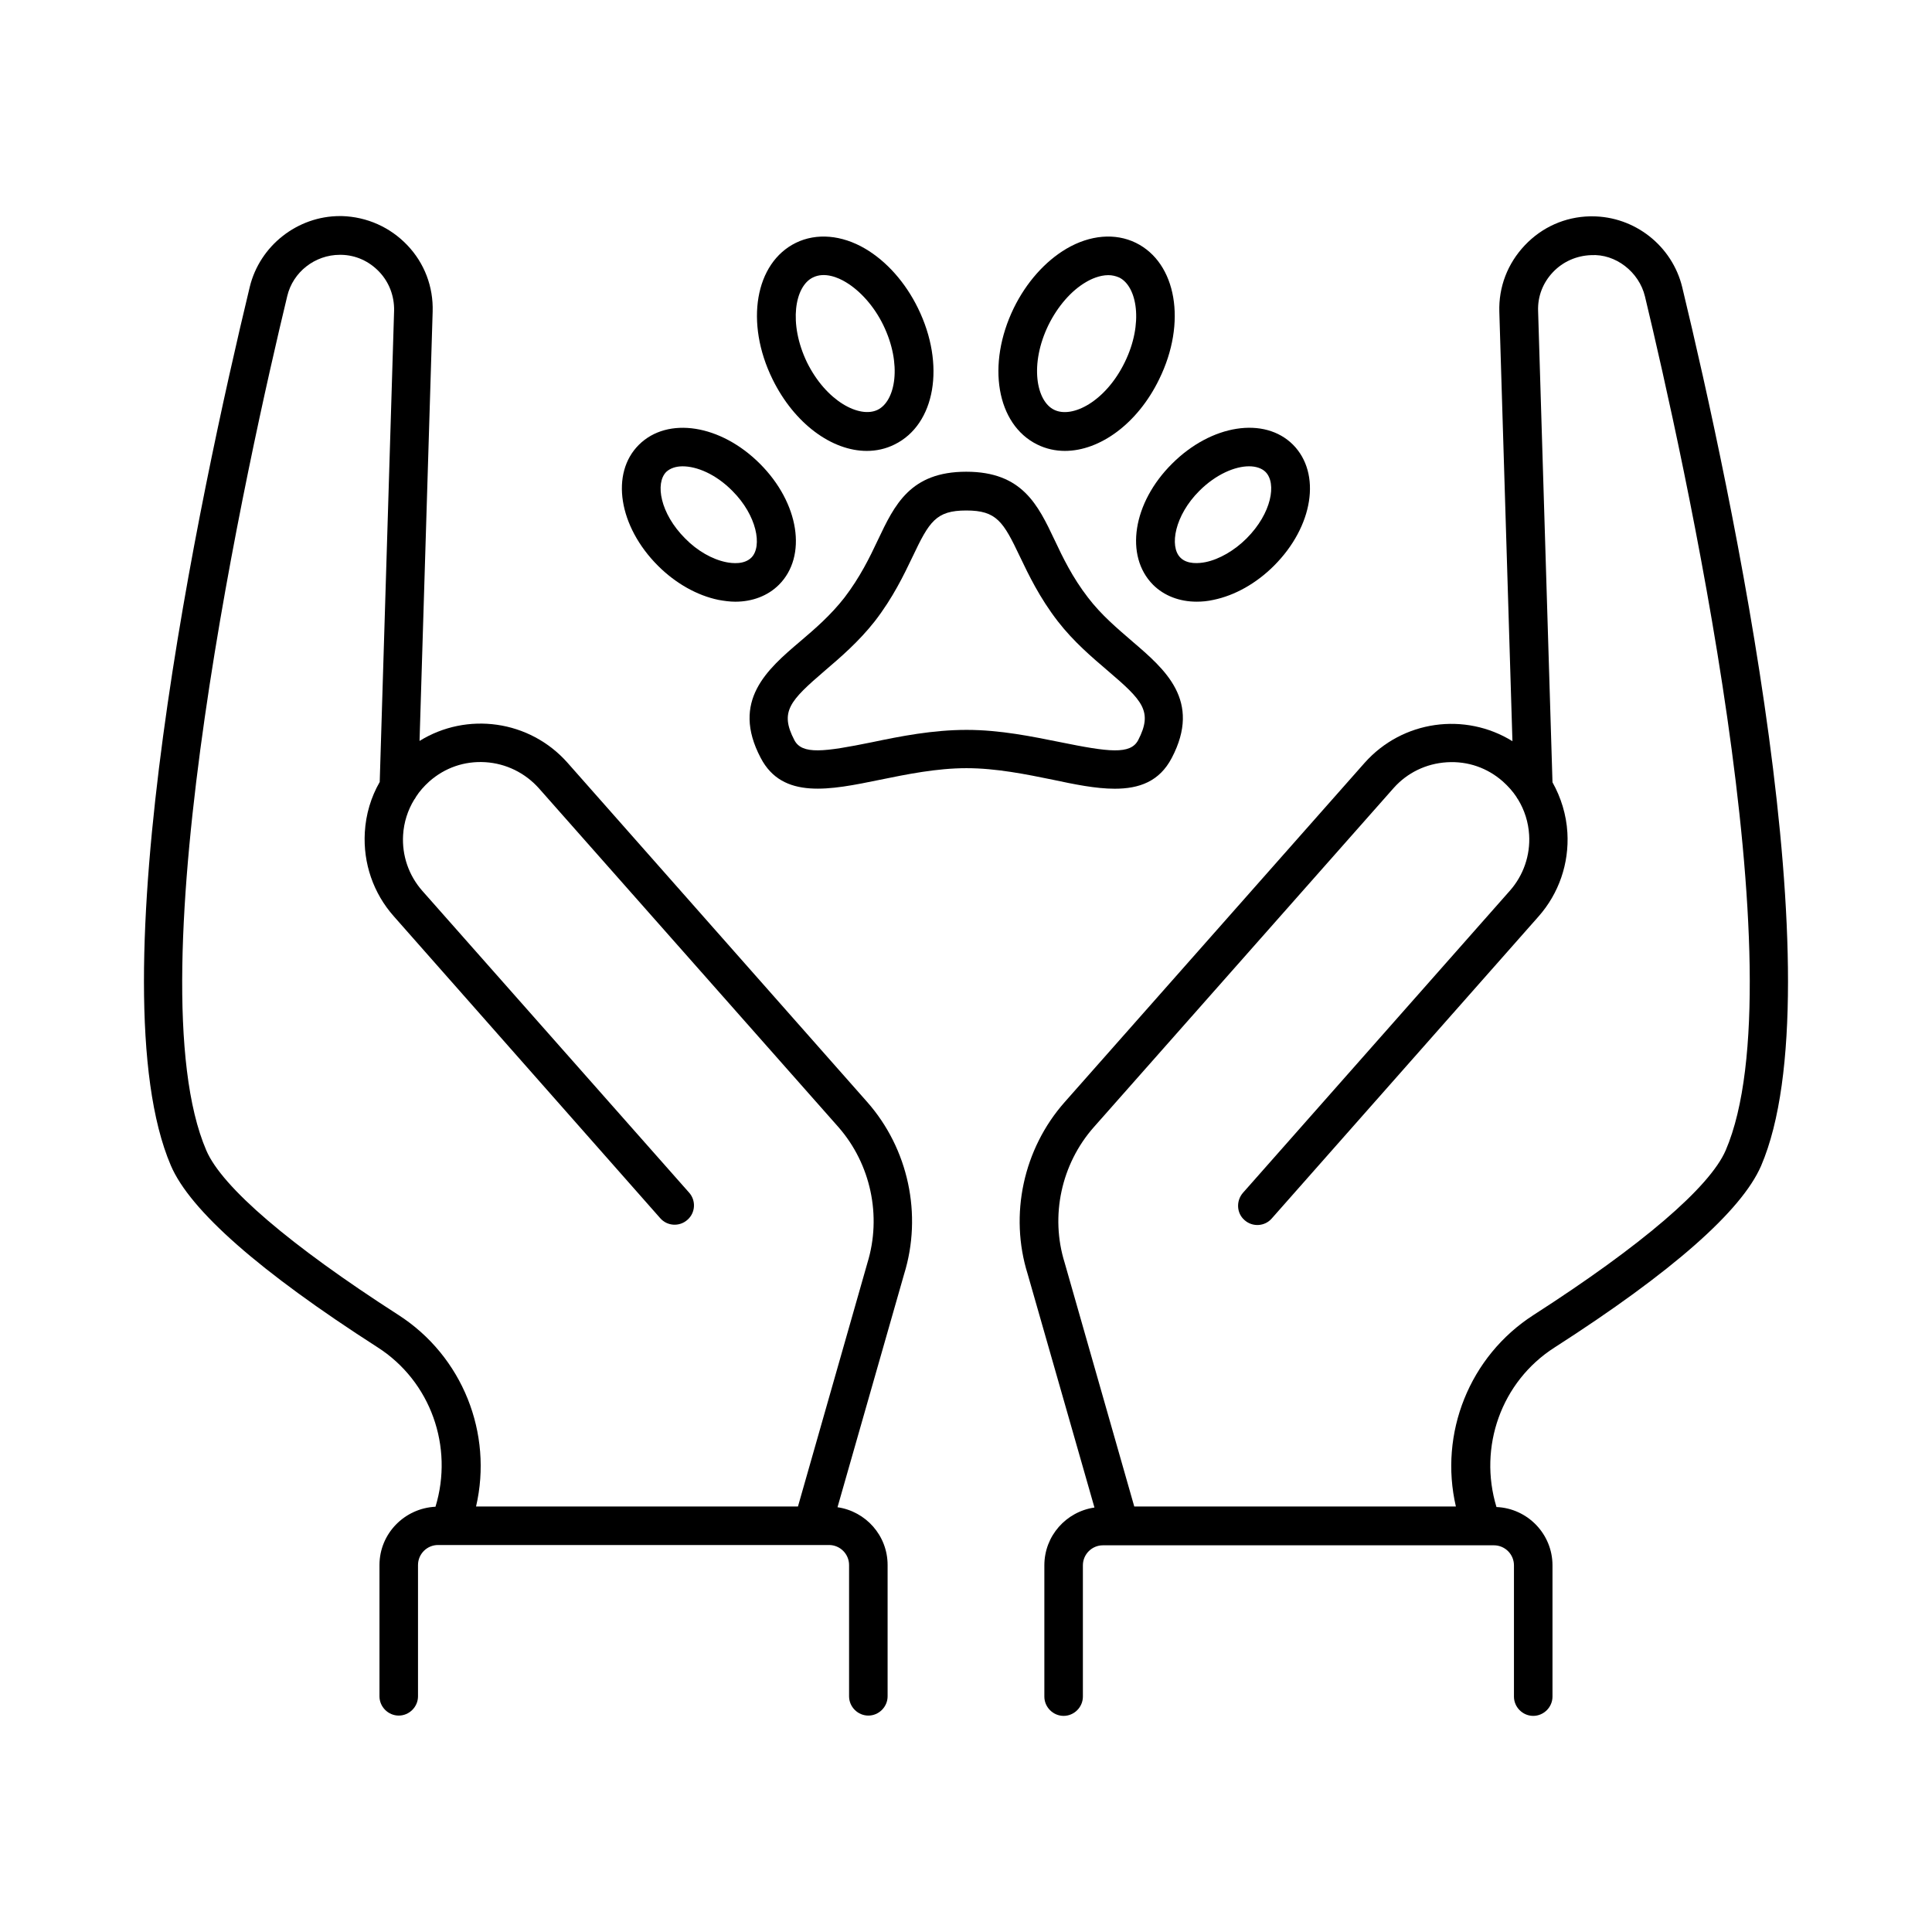 <?xml version="1.0" encoding="UTF-8"?>
<!-- Uploaded to: ICON Repo, www.svgrepo.com, Generator: ICON Repo Mixer Tools -->
<svg fill="#000000" width="800px" height="800px" version="1.1" viewBox="144 144 512 512" xmlns="http://www.w3.org/2000/svg">
 <g>
  <path d="m589.81 220.12c-2.656-10.961-12.594-18.789-23.898-18.789h-0.543c-6.606 0.137-12.73 2.859-17.293 7.691-4.562 4.832-6.945 11.031-6.738 17.633l3.473 113.77c-12.527-7.762-29.141-5.582-39.215 5.785l-79.453 89.867c-10.961 12.391-14.707 29.887-9.805 45.547l17.703 61.887c-7.488 1.09-13.277 7.488-13.277 15.32v34.789c0 2.793 2.316 5.106 5.106 5.106 2.793 0 5.106-2.316 5.106-5.106v-34.789c0-2.926 2.383-5.309 5.309-5.309h103.62c2.926 0 5.309 2.383 5.309 5.309v34.789c0 2.793 2.316 5.106 5.106 5.106 2.793 0 5.106-2.316 5.106-5.106v-34.789c0-8.305-6.606-15.113-14.844-15.453-4.832-15.863 1.227-33.223 15.387-42.277 31.184-20.016 49.562-36.219 54.738-48.133 20.297-47.32-7.824-178.65-20.895-232.84zm11.504 228.76c-4.223 9.734-22.262 25.191-50.859 43.574-17.09 10.961-25.121 31.453-20.629 50.789l-85.234-0.004-18.449-64.609c-3.879-12.391-0.887-26.145 7.691-35.879l79.453-89.867c3.609-4.086 8.645-6.535 14.16-6.875 5.582-0.34 10.758 1.496 14.844 5.106 1.363 1.227 2.586 2.586 3.539 4.016 0.137 0.273 0.273 0.477 0.477 0.75 1.703 2.793 2.723 5.992 2.926 9.328 0.34 5.445-1.496 10.758-5.106 14.844l-70.738 80.062c-1.84 2.109-1.703 5.379 0.41 7.215 2.109 1.906 5.379 1.703 7.215-0.41l70.668-79.996c5.445-6.129 8.168-14.094 7.691-22.262-0.273-4.766-1.703-9.328-3.949-13.344l-3.812-124.93c-0.137-3.879 1.293-7.488 3.949-10.281s6.262-4.356 10.078-4.492c6.469-0.41 12.73 4.426 14.297 10.961 9.941 41.461 41.055 180.55 21.379 226.3z"/>
  <path d="m294.4 346.14c-10.078-11.371-26.688-13.547-39.215-5.785l3.473-113.77c0.203-6.606-2.18-12.867-6.738-17.633-4.562-4.766-10.688-7.488-17.293-7.691h-0.543c-11.234 0-21.242 7.828-23.898 18.789-13.07 54.262-41.191 185.52-20.902 232.84 5.106 11.914 23.555 28.117 54.738 48.133 14.16 9.055 20.219 26.414 15.387 42.277-8.238 0.41-14.844 7.148-14.844 15.453v34.789c0 2.793 2.316 5.106 5.106 5.106 2.793 0 5.106-2.316 5.106-5.106v-34.789c0-2.926 2.383-5.309 5.309-5.309h103.62c2.926 0 5.309 2.383 5.309 5.309v34.789c0 2.793 2.316 5.106 5.106 5.106 2.793 0 5.106-2.316 5.106-5.106v-34.789c0-7.828-5.785-14.23-13.277-15.32l17.641-61.742c4.902-15.797 1.156-33.293-9.805-45.684zm79.453 132.62-18.383 64.473h-85.309c4.492-19.336-3.539-39.828-20.629-50.789-28.594-18.383-46.703-33.836-50.859-43.574-19.676-45.684 11.438-184.84 21.445-226.38 1.496-6.398 7.352-10.961 13.957-10.961h0.34c3.879 0.066 7.422 1.703 10.078 4.492 2.656 2.793 4.016 6.469 3.949 10.281l-3.812 124.93c-2.316 4.016-3.676 8.578-3.949 13.344-0.477 8.168 2.246 16.137 7.691 22.262l70.605 80.004c1.84 2.109 5.106 2.316 7.215 0.41 2.109-1.84 2.316-5.106 0.41-7.215l-70.668-79.934c-3.609-4.086-5.445-9.395-5.106-14.844 0.203-3.336 1.227-6.535 2.926-9.328 0.203-0.203 0.34-0.477 0.477-0.75 0.953-1.496 2.18-2.859 3.539-4.086 4.086-3.609 9.258-5.445 14.844-5.106 5.445 0.34 10.484 2.793 14.16 6.875l79.453 89.867c8.508 9.742 11.504 23.496 7.625 36.023z"/>
  <path d="m439.42 353.02c6.469 0 11.848-1.906 15.113-8.168 7.965-15.184-1.84-23.488-10.418-30.84-4.016-3.473-8.238-7.012-11.777-11.641-4.152-5.379-6.672-10.621-8.852-15.25-4.426-9.328-8.578-18.109-23.422-18.109s-18.996 8.781-23.422 18.109c-2.18 4.629-4.699 9.805-8.852 15.25-3.609 4.629-7.762 8.238-11.777 11.641-8.645 7.352-18.383 15.727-10.418 30.84 5.785 11.098 18.383 8.512 31.66 5.785 7.012-1.43 14.977-3.062 22.875-3.062 7.898 0 15.863 1.633 22.875 3.062 5.727 1.223 11.375 2.383 16.414 2.383zm-64.336-12.324c-12.73 2.586-18.52 3.336-20.562-0.543-3.949-7.559-1.227-10.418 8.035-18.383 4.223-3.609 8.988-7.691 13.277-13.141 4.832-6.262 7.691-12.254 10.008-17.09 4.426-9.328 6.195-12.254 14.23-12.254 8.035 0 9.805 2.926 14.23 12.254 2.316 4.832 5.176 10.824 10.008 17.09 4.223 5.445 9.055 9.531 13.277 13.141 9.258 7.898 11.984 10.758 8.035 18.383-2.043 3.879-7.828 3.133-20.562 0.543-7.488-1.496-15.93-3.269-24.918-3.269-8.992 0-17.57 1.703-25.059 3.269z"/>
  <path d="m449.56 298.96c2.926 2.926 7.012 4.492 11.574 4.492 1.43 0 2.926-0.137 4.426-0.477 5.652-1.156 11.371-4.356 16.066-9.055 10.418-10.418 12.594-24.441 5.039-32.066-7.559-7.559-21.648-5.379-32.066 5.039-10.418 10.348-12.598 24.441-5.039 32.066zm12.254-24.852c4.426-4.426 9.465-6.535 13.207-6.535 1.84 0 3.402 0.543 4.356 1.496 2.996 2.996 1.633 10.961-5.039 17.633-3.199 3.199-7.215 5.516-10.824 6.262-1.703 0.34-4.902 0.68-6.738-1.227-2.926-2.992-1.43-11.16 5.039-17.629z"/>
  <path d="m418.86 261.79c2.316 1.156 4.832 1.703 7.352 1.703 9.258 0 19.266-7.215 24.984-18.996 7.352-14.977 4.629-30.84-6.195-36.152-5.445-2.656-12.117-2.109-18.383 1.566-5.652 3.336-10.621 8.918-13.957 15.727-7.277 14.977-4.555 30.84 6.199 36.152zm2.996-31.66c2.449-4.969 6.059-9.121 9.941-11.371 1.363-0.816 3.609-1.84 5.922-1.84 0.953 0 1.906 0.203 2.859 0.613 4.766 2.316 6.535 12.188 1.496 22.469-5.039 10.348-13.891 14.977-18.723 12.594-4.762-2.312-6.531-12.117-1.496-22.465z"/>
  <path d="m334.43 302.98c1.496 0.273 2.996 0.477 4.426 0.477 4.562 0 8.645-1.566 11.574-4.492 7.559-7.559 5.379-21.648-5.039-32.066-10.418-10.418-24.441-12.594-32.066-5.039-7.625 7.559-5.379 21.648 5.039 32.066 4.699 4.699 10.418 7.898 16.066 9.055zm-13.887-33.906c1.02-0.953 2.519-1.496 4.356-1.496 3.746 0 8.781 2.043 13.207 6.535 6.469 6.469 7.965 14.637 5.039 17.633-1.906 1.906-5.039 1.566-6.738 1.227-3.676-0.75-7.625-2.996-10.824-6.262-6.672-6.672-7.969-14.641-5.039-17.637z"/>
  <path d="m348.73 244.5c5.785 11.777 15.727 18.996 24.984 18.996 2.519 0 5.039-0.543 7.352-1.703 10.824-5.309 13.547-21.172 6.195-36.152-3.336-6.809-8.305-12.391-13.957-15.727-6.262-3.676-12.938-4.223-18.383-1.566-10.824 5.309-13.547 21.172-6.191 36.152zm10.688-26.961c3.133-1.566 6.809 0.066 8.715 1.227 3.879 2.316 7.559 6.469 9.941 11.371 5.039 10.348 3.269 20.152-1.496 22.469-4.766 2.316-13.617-2.246-18.723-12.594-4.973-10.355-3.203-20.16 1.562-22.473z"/>
 </g>
</svg>